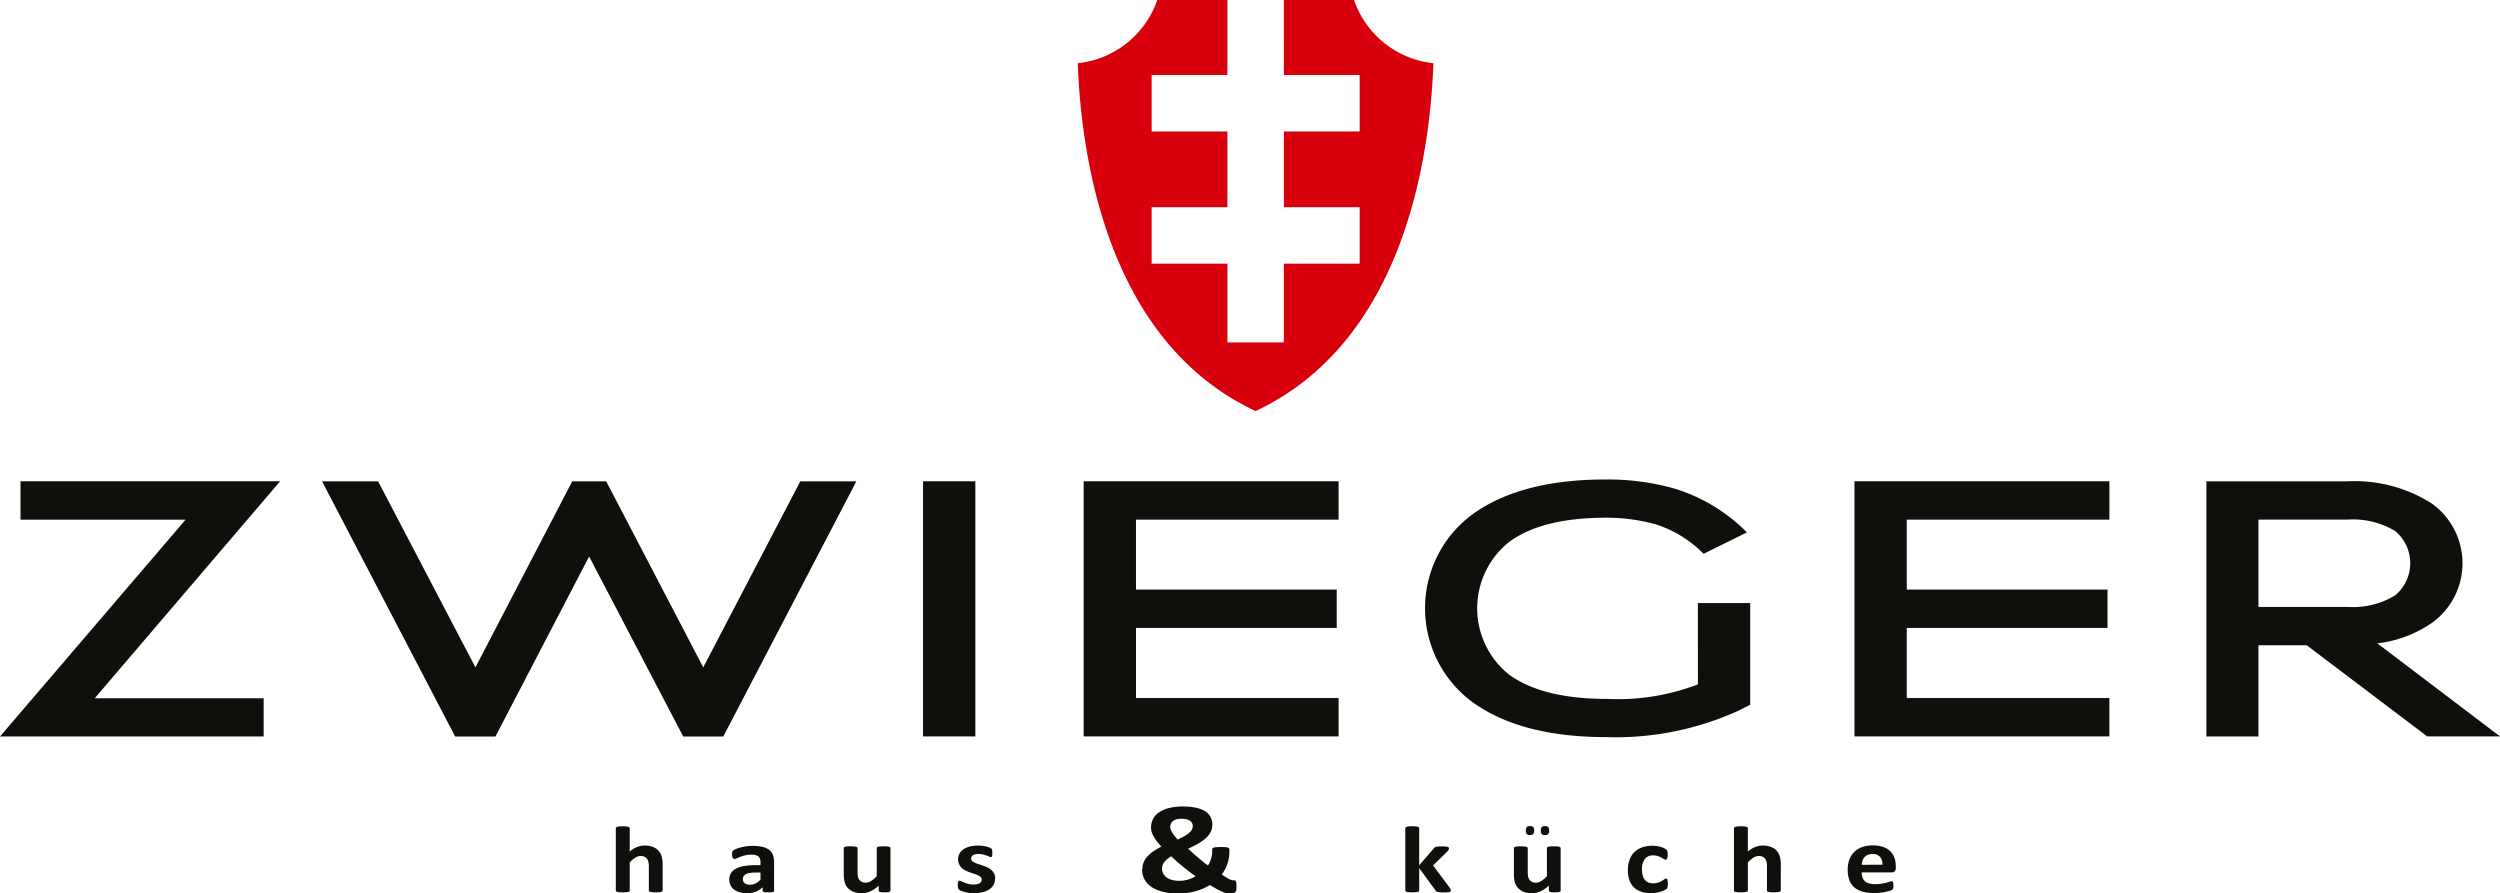 <svg id="logo" xmlns="http://www.w3.org/2000/svg" xmlns:xlink="http://www.w3.org/1999/xlink" width="215.001" height="76.84" viewBox="0 0 215.001 76.84">
  <defs>
    <clipPath id="clip-path">
      <rect id="Rectangle_2282" data-name="Rectangle 2282" width="215.001" height="76.84" fill="none"/>
    </clipPath>
  </defs>
  <path id="Path_33384" data-name="Path 33384" d="M1.763,110.046v3.3h14.2L0,131.994H22.674v-3.288H8.146l15.947-18.66Z" transform="translate(0 -68.657)" fill="#110f0c"/>
  <path id="Path_33385" data-name="Path 33385" d="M86.827,126.05l8.328-16h2.918l8.347,16,8.347-16h4.822l-11.446,21.949H104.7l-8.094-15.483-8.059,15.483H85.084L73.636,110.05h4.822Z" transform="translate(-45.941 -68.657)" fill="#110f0c"/>
  <rect id="Rectangle_2281" data-name="Rectangle 2281" width="4.499" height="21.944" transform="translate(79.381 41.389)" fill="#110f0c"/>
  <path id="Path_33386" data-name="Path 33386" d="M269.716,110.046v3.3H252.291v6.014h17.265v3.3H252.292v6.028h17.425v3.3H247.792V110.046Z" transform="translate(-154.597 -68.657)" fill="#110f0c"/>
  <g id="Group_13478" data-name="Group 13478">
    <g id="Group_13477" data-name="Group 13477" clip-path="url(#clip-path)">
      <path id="Path_33387" data-name="Path 33387" d="M349.311,120.27h4.5v8.74l-.973.5A25.505,25.505,0,0,1,341.47,131.8h-.04q-7.315,0-11.489-3a10.033,10.033,0,0,1,0-16.172q4.153-2.985,11.408-2.985h.126a21.1,21.1,0,0,1,5.835.784,14.9,14.9,0,0,1,6.221,3.768l-3.728,1.839a10.072,10.072,0,0,0-4.155-2.547,16.069,16.069,0,0,0-4.173-.558h-.041q-5.491,0-8.328,2.065a7.3,7.3,0,0,0-.02,11.439q2.876,2.079,8.389,2.079a19.257,19.257,0,0,0,7.841-1.251Z" transform="translate(-203.293 -68.407)" fill="#110f0c"/>
      <path id="Path_33388" data-name="Path 33388" d="M445.973,110.046v3.3H428.546v6.014H445.81v3.3H428.546v6.028h17.425v3.3H424.049V110.046Z" transform="translate(-264.563 -68.657)" fill="#110f0c"/>
      <path id="Path_33389" data-name="Path 33389" d="M519.581,124.261l10.192,7.731h-6.262l-9.442-7.143-.912-.693H509V132h-4.478V110.055h12.117a12.343,12.343,0,0,1,7.275,1.913,6.316,6.316,0,0,1,0,10.264,10.5,10.5,0,0,1-4.7,1.763Zm-2.938-3.406a6.956,6.956,0,0,0,4.113-.994,3.6,3.6,0,0,0,0-5.532,7.039,7.039,0,0,0-4.113-.98H509v7.506Z" transform="translate(-314.772 -68.661)" fill="#110f0c"/>
      <path id="Path_33390" data-name="Path 33390" d="M270.205,0h-6.033V6.45h6.516v4.855h-6.516v6.516h6.516v4.854h-6.516v6.771h-4.854V22.675H252.8V17.821h6.516V11.305H252.8V6.45h6.516V0h-6.033a8.127,8.127,0,0,1-6.837,5.438c.31,8.347,2.643,23.993,15.293,29.912h0c12.647-5.919,14.983-21.56,15.293-29.912A8.128,8.128,0,0,1,270.205,0" transform="translate(-153.758 0)" fill="#d9000d"/>
      <path id="Path_33391" data-name="Path 33391" d="M349.623,189.274a.452.452,0,0,1-.078.312.4.4,0,0,1-.282.077.379.379,0,0,1-.274-.076.441.441,0,0,1-.076-.3.457.457,0,0,1,.077-.312.4.4,0,0,1,.283-.078.387.387,0,0,1,.275.076.441.441,0,0,1,.076.3" transform="translate(-217.686 -117.85)" fill="#110f0c"/>
      <path id="Path_33392" data-name="Path 33392" d="M353.04,189.274a.456.456,0,0,1-.077.312.4.4,0,0,1-.283.077.379.379,0,0,1-.274-.076.44.44,0,0,1-.076-.3.452.452,0,0,1,.078-.312.4.4,0,0,1,.282-.078.387.387,0,0,1,.274.076.441.441,0,0,1,.076.3" transform="translate(-219.817 -117.85)" fill="#110f0c"/>
      <path id="Path_33393" data-name="Path 33393" d="M144.842,194.456a.1.1,0,0,1-.029.071.21.21,0,0,1-.095.051.921.921,0,0,1-.181.03q-.116.01-.286.01t-.291-.01a.917.917,0,0,1-.182-.03.214.214,0,0,1-.095-.051.1.1,0,0,1-.028-.071v-2.07a1.5,1.5,0,0,0-.046-.415.759.759,0,0,0-.126-.253.558.558,0,0,0-.22-.167.772.772,0,0,0-.314-.059.872.872,0,0,0-.458.143,2.339,2.339,0,0,0-.482.415v2.407a.1.1,0,0,1-.028.071.216.216,0,0,1-.1.051.963.963,0,0,1-.182.03q-.114.01-.287.01t-.288-.01a.962.962,0,0,1-.182-.03.216.216,0,0,1-.1-.051.1.1,0,0,1-.028-.071v-5.347a.11.11,0,0,1,.028-.073.214.214,0,0,1,.1-.054.9.9,0,0,1,.182-.034,3.245,3.245,0,0,1,.575,0,.894.894,0,0,1,.182.034.214.214,0,0,1,.1.054.11.11,0,0,1,.028.073v2a2.31,2.31,0,0,1,.626-.388,1.762,1.762,0,0,1,.664-.127,1.9,1.9,0,0,1,.725.127,1.233,1.233,0,0,1,.477.333,1.292,1.292,0,0,1,.262.495,2.541,2.541,0,0,1,.08.685Z" transform="translate(-87.854 -117.877)" fill="#110f0c"/>
      <path id="Path_33394" data-name="Path 33394" d="M170.619,197.226a.1.1,0,0,1-.047.089.349.349,0,0,1-.149.047,2.372,2.372,0,0,1-.3.014,2.4,2.4,0,0,1-.309-.014.284.284,0,0,1-.137-.047.109.109,0,0,1-.04-.089v-.288a1.921,1.921,0,0,1-.592.379,1.951,1.951,0,0,1-.739.134,2.4,2.4,0,0,1-.616-.075,1.476,1.476,0,0,1-.487-.224,1.036,1.036,0,0,1-.319-.368,1.1,1.1,0,0,1-.114-.512,1.027,1.027,0,0,1,.144-.551,1.088,1.088,0,0,1,.43-.386,2.356,2.356,0,0,1,.711-.226,5.9,5.9,0,0,1,.986-.073h.411v-.22a1,1,0,0,0-.04-.3.481.481,0,0,0-.126-.214.564.564,0,0,0-.245-.126,1.49,1.49,0,0,0-.379-.04,2.252,2.252,0,0,0-.531.057,3.341,3.341,0,0,0-.414.126c-.12.046-.219.089-.3.126a.493.493,0,0,1-.2.057.154.154,0,0,1-.092-.029.206.206,0,0,1-.066-.081.506.506,0,0,1-.04-.126.961.961,0,0,1-.014-.171.674.674,0,0,1,.023-.2.3.3,0,0,1,.09-.126.908.908,0,0,1,.231-.126,2.992,2.992,0,0,1,.387-.127,4.011,4.011,0,0,1,1.876-.054,1.518,1.518,0,0,1,.578.253.993.993,0,0,1,.33.445,1.812,1.812,0,0,1,.1.646Zm-1.166-1.553H169a2.806,2.806,0,0,0-.491.037,1.035,1.035,0,0,0-.33.11.486.486,0,0,0-.187.177.47.47,0,0,0-.058.238.429.429,0,0,0,.167.358.74.74,0,0,0,.465.126.979.979,0,0,0,.46-.11,1.852,1.852,0,0,0,.427-.321Z" transform="translate(-104.049 -120.632)" fill="#110f0c"/>
      <path id="Path_33395" data-name="Path 33395" d="M196.958,197.335a.115.115,0,0,1-.023.071.177.177,0,0,1-.082.051.728.728,0,0,1-.156.03,2.393,2.393,0,0,1-.243.01,2.526,2.526,0,0,1-.253-.01.678.678,0,0,1-.153-.03.175.175,0,0,1-.081-.051.113.113,0,0,1-.023-.071v-.419a2.656,2.656,0,0,1-.711.488,1.807,1.807,0,0,1-.749.162,1.909,1.909,0,0,1-.73-.127,1.241,1.241,0,0,1-.477-.333,1.265,1.265,0,0,1-.259-.489,2.619,2.619,0,0,1-.078-.693V193.7a.106.106,0,0,1,.027-.071.2.2,0,0,1,.095-.051.97.97,0,0,1,.183-.03c.077-.006.173-.01.286-.01a2.386,2.386,0,0,1,.287.01.965.965,0,0,1,.182.03.216.216,0,0,1,.1.051.1.1,0,0,1,.028.071v2.05a1.679,1.679,0,0,0,.043.435.7.7,0,0,0,.126.253.574.574,0,0,0,.221.167.771.771,0,0,0,.314.059.855.855,0,0,0,.455-.143,2.566,2.566,0,0,0,.488-.415V193.7a.106.106,0,0,1,.027-.071.2.2,0,0,1,.095-.051.963.963,0,0,1,.182-.03q.114-.01.288-.01t.288.01a.911.911,0,0,1,.18.03.216.216,0,0,1,.095.051.1.1,0,0,1,.028.071Z" transform="translate(-120.376 -120.753)" fill="#110f0c"/>
      <path id="Path_33396" data-name="Path 33396" d="M222.2,196.194a1.082,1.082,0,0,1-.134.545,1.139,1.139,0,0,1-.379.395,1.848,1.848,0,0,1-.58.238,3.161,3.161,0,0,1-.727.08,3.253,3.253,0,0,1-.45-.03,3.148,3.148,0,0,1-.379-.077,2.193,2.193,0,0,1-.283-.1.743.743,0,0,1-.166-.091.275.275,0,0,1-.08-.134.976.976,0,0,1-.029-.271,1.389,1.389,0,0,1,.01-.188.4.4,0,0,1,.028-.114.109.109,0,0,1,.047-.057.161.161,0,0,1,.071-.014.388.388,0,0,1,.153.051q.1.052.253.113a3.058,3.058,0,0,0,.352.114,1.807,1.807,0,0,0,.455.053,1.288,1.288,0,0,0,.286-.029.777.777,0,0,0,.218-.081.369.369,0,0,0,.139-.134.364.364,0,0,0,.047-.187.286.286,0,0,0-.087-.21.765.765,0,0,0-.231-.152,2.935,2.935,0,0,0-.326-.126q-.182-.057-.373-.126a3.541,3.541,0,0,1-.373-.159,1.416,1.416,0,0,1-.326-.219,1.041,1.041,0,0,1-.2-1.231,1.085,1.085,0,0,1,.34-.372,1.733,1.733,0,0,1,.541-.24,2.768,2.768,0,0,1,.715-.085,2.973,2.973,0,0,1,.379.024,3.265,3.265,0,0,1,.338.061,1.885,1.885,0,0,1,.253.08.884.884,0,0,1,.149.073.214.214,0,0,1,.063.061.234.234,0,0,1,.029.073c0,.028.011.063.016.106a1.51,1.51,0,0,1,.006.157,1.462,1.462,0,0,1-.006.18.421.421,0,0,1-.024.11.1.1,0,0,1-.046.054.141.141,0,0,1-.066.015.358.358,0,0,1-.126-.043,2.162,2.162,0,0,0-.225-.091,2.824,2.824,0,0,0-.311-.091,1.722,1.722,0,0,0-.4-.043,1.186,1.186,0,0,0-.278.029.572.572,0,0,0-.193.081.352.352,0,0,0-.114.127.32.32,0,0,0-.038.152.278.278,0,0,0,.09.211.81.81,0,0,0,.235.15,2.93,2.93,0,0,0,.333.126q.186.057.379.126a3.715,3.715,0,0,1,.379.157,1.407,1.407,0,0,1,.333.22,1.012,1.012,0,0,1,.235.311.956.956,0,0,1,.09.429" transform="translate(-136.623 -120.637)" fill="#110f0c"/>
      <path id="Path_33397" data-name="Path 33397" d="M261.216,189.806a1.57,1.57,0,0,1,.1-.572,1.709,1.709,0,0,1,.311-.506,2.909,2.909,0,0,1,.513-.455,5.815,5.815,0,0,1,.708-.422q-.226-.253-.393-.469a3.429,3.429,0,0,1-.277-.42,1.9,1.9,0,0,1-.163-.379,1.264,1.264,0,0,1-.053-.36,1.65,1.65,0,0,1,.157-.713,1.518,1.518,0,0,1,.491-.577,2.606,2.606,0,0,1,.85-.387,4.663,4.663,0,0,1,1.239-.144,5.2,5.2,0,0,1,1.138.109,2.465,2.465,0,0,1,.787.306,1.286,1.286,0,0,1,.459.488,1.39,1.39,0,0,1,.15.654,1.409,1.409,0,0,1-.126.6,1.772,1.772,0,0,1-.391.526,3.553,3.553,0,0,1-.651.479,9.135,9.135,0,0,1-.913.463q.171.168.379.355t.434.379q.224.187.45.372t.441.341a1.432,1.432,0,0,0,.148-.253,2.186,2.186,0,0,0,.114-.3,2.619,2.619,0,0,0,.075-.32,1.833,1.833,0,0,0,.029-.32v-.168a.2.2,0,0,1,.025-.1.182.182,0,0,1,.1-.071,1.038,1.038,0,0,1,.226-.04c.1-.009.225-.014.379-.014s.268,0,.366.009a.913.913,0,0,1,.229.035.231.231,0,0,1,.12.073.189.189,0,0,1,.034.116v.173a3.209,3.209,0,0,1-.044.526,3.344,3.344,0,0,1-.127.519,3.019,3.019,0,0,1-.211.483,3.55,3.55,0,0,1-.277.431q.22.147.379.244c.107.065.2.116.273.154a1.163,1.163,0,0,0,.188.078.48.48,0,0,0,.126.021h.126a.127.127,0,0,1,.1.038.269.269,0,0,1,.057.135,1.644,1.644,0,0,1,.019.287,3.091,3.091,0,0,1-.009.315.612.612,0,0,1-.032.168.193.193,0,0,1-.076.09.6.6,0,0,1-.18.064,1.345,1.345,0,0,1-.3.029,1.48,1.48,0,0,1-.287-.029,1.787,1.787,0,0,1-.343-.114q-.195-.083-.453-.223t-.6-.355a5.925,5.925,0,0,1-.611.312,4.584,4.584,0,0,1-.658.23,5.57,5.57,0,0,1-.708.142,5.931,5.931,0,0,1-.78.049,5.816,5.816,0,0,1-.8-.054,4.243,4.243,0,0,1-.734-.166,3.084,3.084,0,0,1-.632-.28,1.983,1.983,0,0,1-.484-.4,1.745,1.745,0,0,1-.315-.526,1.815,1.815,0,0,1-.114-.654m1.712-.076a.917.917,0,0,0,.1.429.97.97,0,0,0,.29.336,1.41,1.41,0,0,0,.469.22,2.4,2.4,0,0,0,.645.078,2.3,2.3,0,0,0,.379-.03,3.062,3.062,0,0,0,.365-.081,2.419,2.419,0,0,0,.34-.126,2.552,2.552,0,0,0,.3-.159q-.283-.195-.57-.415t-.556-.441q-.271-.223-.519-.441t-.444-.415a2.14,2.14,0,0,0-.368.253,1.543,1.543,0,0,0-.243.253.96.96,0,0,0-.138.266.885.885,0,0,0-.044.277m.7-3.583a.7.7,0,0,0,.044.235,1.518,1.518,0,0,0,.126.253,2.435,2.435,0,0,0,.2.282q.12.149.271.323.372-.173.62-.32a2.4,2.4,0,0,0,.4-.285.883.883,0,0,0,.215-.277.681.681,0,0,0,.063-.285.538.538,0,0,0-.057-.244.531.531,0,0,0-.176-.2.94.94,0,0,0-.3-.133,1.558,1.558,0,0,0-.415-.049,1.709,1.709,0,0,0-.45.052.854.854,0,0,0-.3.147.588.588,0,0,0-.176.221.664.664,0,0,0-.057.274" transform="translate(-162.973 -115.043)" fill="#110f0c"/>
      <path id="Path_33398" data-name="Path 33398" d="M325.285,194.465a.105.105,0,0,1-.027.071.183.183,0,0,1-.095.049,1.14,1.14,0,0,1-.187.029q-.118.01-.307.01c-.127,0-.234,0-.314-.009a1.231,1.231,0,0,1-.2-.027.275.275,0,0,1-.2-.137l-1.4-1.911v1.915a.1.1,0,0,1-.029.071.212.212,0,0,1-.1.051.956.956,0,0,1-.182.03q-.114.01-.288.01a2.382,2.382,0,0,1-.288-.01.949.949,0,0,1-.181-.03.217.217,0,0,1-.1-.051.1.1,0,0,1-.028-.071v-5.347a.107.107,0,0,1,.028-.073.217.217,0,0,1,.1-.054.885.885,0,0,1,.181-.034,3.35,3.35,0,0,1,.575,0,.886.886,0,0,1,.182.034.213.213,0,0,1,.1.054.11.11,0,0,1,.029.073v3.185l1.246-1.444a.48.48,0,0,1,.085-.085.347.347,0,0,1,.126-.057,1.191,1.191,0,0,1,.193-.03q.115-.01.295-.01a2.533,2.533,0,0,1,.295.01,1.106,1.106,0,0,1,.194.03.23.23,0,0,1,.1.051.106.106,0,0,1,.028.075.288.288,0,0,1-.035.126.681.681,0,0,1-.106.147l-1.232,1.2,1.425,1.9a.85.85,0,0,1,.082.14.269.269,0,0,1,.027.108" transform="translate(-200.503 -117.877)" fill="#110f0c"/>
      <path id="Path_33399" data-name="Path 33399" d="M350.2,197.335a.115.115,0,0,1-.023.071.177.177,0,0,1-.083.051.72.72,0,0,1-.156.03,2.407,2.407,0,0,1-.243.01,2.519,2.519,0,0,1-.253-.01.686.686,0,0,1-.153-.03.177.177,0,0,1-.081-.051.115.115,0,0,1-.023-.071v-.419a2.639,2.639,0,0,1-.711.488,1.8,1.8,0,0,1-.747.162,1.909,1.909,0,0,1-.73-.126,1.239,1.239,0,0,1-.477-.333,1.265,1.265,0,0,1-.261-.489,2.636,2.636,0,0,1-.078-.693V193.7a.106.106,0,0,1,.027-.071.2.2,0,0,1,.095-.051.967.967,0,0,1,.183-.03q.115-.01.286-.01t.288.01a.966.966,0,0,1,.182.03.215.215,0,0,1,.1.051.1.1,0,0,1,.028.071v2.05a1.68,1.68,0,0,0,.043.435.7.7,0,0,0,.127.253.572.572,0,0,0,.221.167.77.77,0,0,0,.314.059.856.856,0,0,0,.455-.143,2.57,2.57,0,0,0,.488-.415V193.7a.106.106,0,0,1,.027-.071.2.2,0,0,1,.095-.051.964.964,0,0,1,.182-.03q.114-.01.288-.01a2.35,2.35,0,0,1,.287.01.916.916,0,0,1,.18.03.212.212,0,0,1,.094.051.1.1,0,0,1,.029.071Z" transform="translate(-215.983 -120.753)" fill="#110f0c"/>
      <path id="Path_33400" data-name="Path 33400" d="M375.656,196.646a1.226,1.226,0,0,1-.008.177.869.869,0,0,1-.019.12.327.327,0,0,1-.029.08.3.3,0,0,1-.073.077,1.047,1.047,0,0,1-.193.114,2.058,2.058,0,0,1-.312.12,2.851,2.851,0,0,1-.379.086,2.735,2.735,0,0,1-.422.033,2.63,2.63,0,0,1-.861-.126,1.583,1.583,0,0,1-1.012-1,2.5,2.5,0,0,1-.127-.838,2.529,2.529,0,0,1,.158-.941,1.756,1.756,0,0,1,.441-.658,1.808,1.808,0,0,1,.67-.386,2.72,2.72,0,0,1,.85-.127,2.439,2.439,0,0,1,.711.1,1.986,1.986,0,0,1,.283.11.881.881,0,0,1,.177.106.478.478,0,0,1,.073.075.252.252,0,0,1,.033.08,1.006,1.006,0,0,1,.019.12q.006.071.006.173a.819.819,0,0,1-.047.331.142.142,0,0,1-.127.1.319.319,0,0,1-.169-.057c-.059-.038-.126-.08-.212-.126a1.654,1.654,0,0,0-.292-.126,1.282,1.282,0,0,0-.406-.057.854.854,0,0,0-.708.307,1.417,1.417,0,0,0-.245.9,1.973,1.973,0,0,0,.061.516,1.028,1.028,0,0,0,.182.379.75.75,0,0,0,.3.226,1.1,1.1,0,0,0,.422.075,1.265,1.265,0,0,0,.422-.063,1.788,1.788,0,0,0,.309-.14c.089-.052.162-.1.221-.14a.285.285,0,0,1,.152-.063.117.117,0,0,1,.071.02.138.138,0,0,1,.046.075.828.828,0,0,1,.027.14,2.164,2.164,0,0,1,.009.219" transform="translate(-232.223 -120.642)" fill="#110f0c"/>
      <path id="Path_33401" data-name="Path 33401" d="M400.524,194.456a.1.1,0,0,1-.028.071.216.216,0,0,1-.095.051.919.919,0,0,1-.182.03c-.077.006-.172.01-.286.01a2.457,2.457,0,0,1-.291-.01.917.917,0,0,1-.182-.03.214.214,0,0,1-.095-.051.1.1,0,0,1-.028-.071v-2.07a1.518,1.518,0,0,0-.044-.415.769.769,0,0,0-.126-.253.559.559,0,0,0-.219-.167.775.775,0,0,0-.314-.059.873.873,0,0,0-.458.143,2.33,2.33,0,0,0-.482.415v2.407a.1.1,0,0,1-.028.071.215.215,0,0,1-.1.051.966.966,0,0,1-.182.03q-.114.01-.288.01a2.379,2.379,0,0,1-.288-.01.961.961,0,0,1-.182-.03.214.214,0,0,1-.1-.051.1.1,0,0,1-.029-.071v-5.347a.108.108,0,0,1,.029-.073.213.213,0,0,1,.1-.054.9.9,0,0,1,.182-.034,3.247,3.247,0,0,1,.575,0,.906.906,0,0,1,.182.034.212.212,0,0,1,.1.054.11.11,0,0,1,.028.073v2a2.311,2.311,0,0,1,.626-.388,1.762,1.762,0,0,1,.664-.126,1.9,1.9,0,0,1,.725.127,1.234,1.234,0,0,1,.477.333,1.281,1.281,0,0,1,.262.495,2.527,2.527,0,0,1,.081.685Z" transform="translate(-247.377 -117.877)" fill="#110f0c"/>
      <path id="Path_33402" data-name="Path 33402" d="M426.632,195.3a.36.36,0,0,1-.1.277.38.38,0,0,1-.267.089H423.7a1.31,1.31,0,0,0,.065.421.779.779,0,0,0,.2.321.908.908,0,0,0,.358.2,1.768,1.768,0,0,0,.526.068,3.447,3.447,0,0,0,.548-.038,4.159,4.159,0,0,0,.409-.086c.115-.03.21-.059.286-.085a.591.591,0,0,1,.183-.039.164.164,0,0,1,.071.014.113.113,0,0,1,.047.051.3.3,0,0,1,.027.1c0,.046.006.1.006.169v.152a.724.724,0,0,1-.014.107.233.233,0,0,1-.028.075.3.3,0,0,1-.049.059.613.613,0,0,1-.168.077,3.076,3.076,0,0,1-.349.095q-.212.047-.487.082a4.7,4.7,0,0,1-.584.034,3.55,3.55,0,0,1-.984-.126,1.815,1.815,0,0,1-.706-.371,1.508,1.508,0,0,1-.422-.632,2.549,2.549,0,0,1-.139-.885,2.452,2.452,0,0,1,.147-.871,1.772,1.772,0,0,1,.425-.659,1.85,1.85,0,0,1,.678-.414,2.666,2.666,0,0,1,.9-.142,2.7,2.7,0,0,1,.9.134,1.652,1.652,0,0,1,.616.372,1.453,1.453,0,0,1,.354.563,2.133,2.133,0,0,1,.114.707Zm-1.152-.292a.947.947,0,0,0-.2-.678.837.837,0,0,0-.664-.245.977.977,0,0,0-.395.073.794.794,0,0,0-.278.2.856.856,0,0,0-.17.292,1.265,1.265,0,0,0-.068.36Z" transform="translate(-263.594 -120.639)" fill="#110f0c"/>
    </g>
  </g>
</svg>
